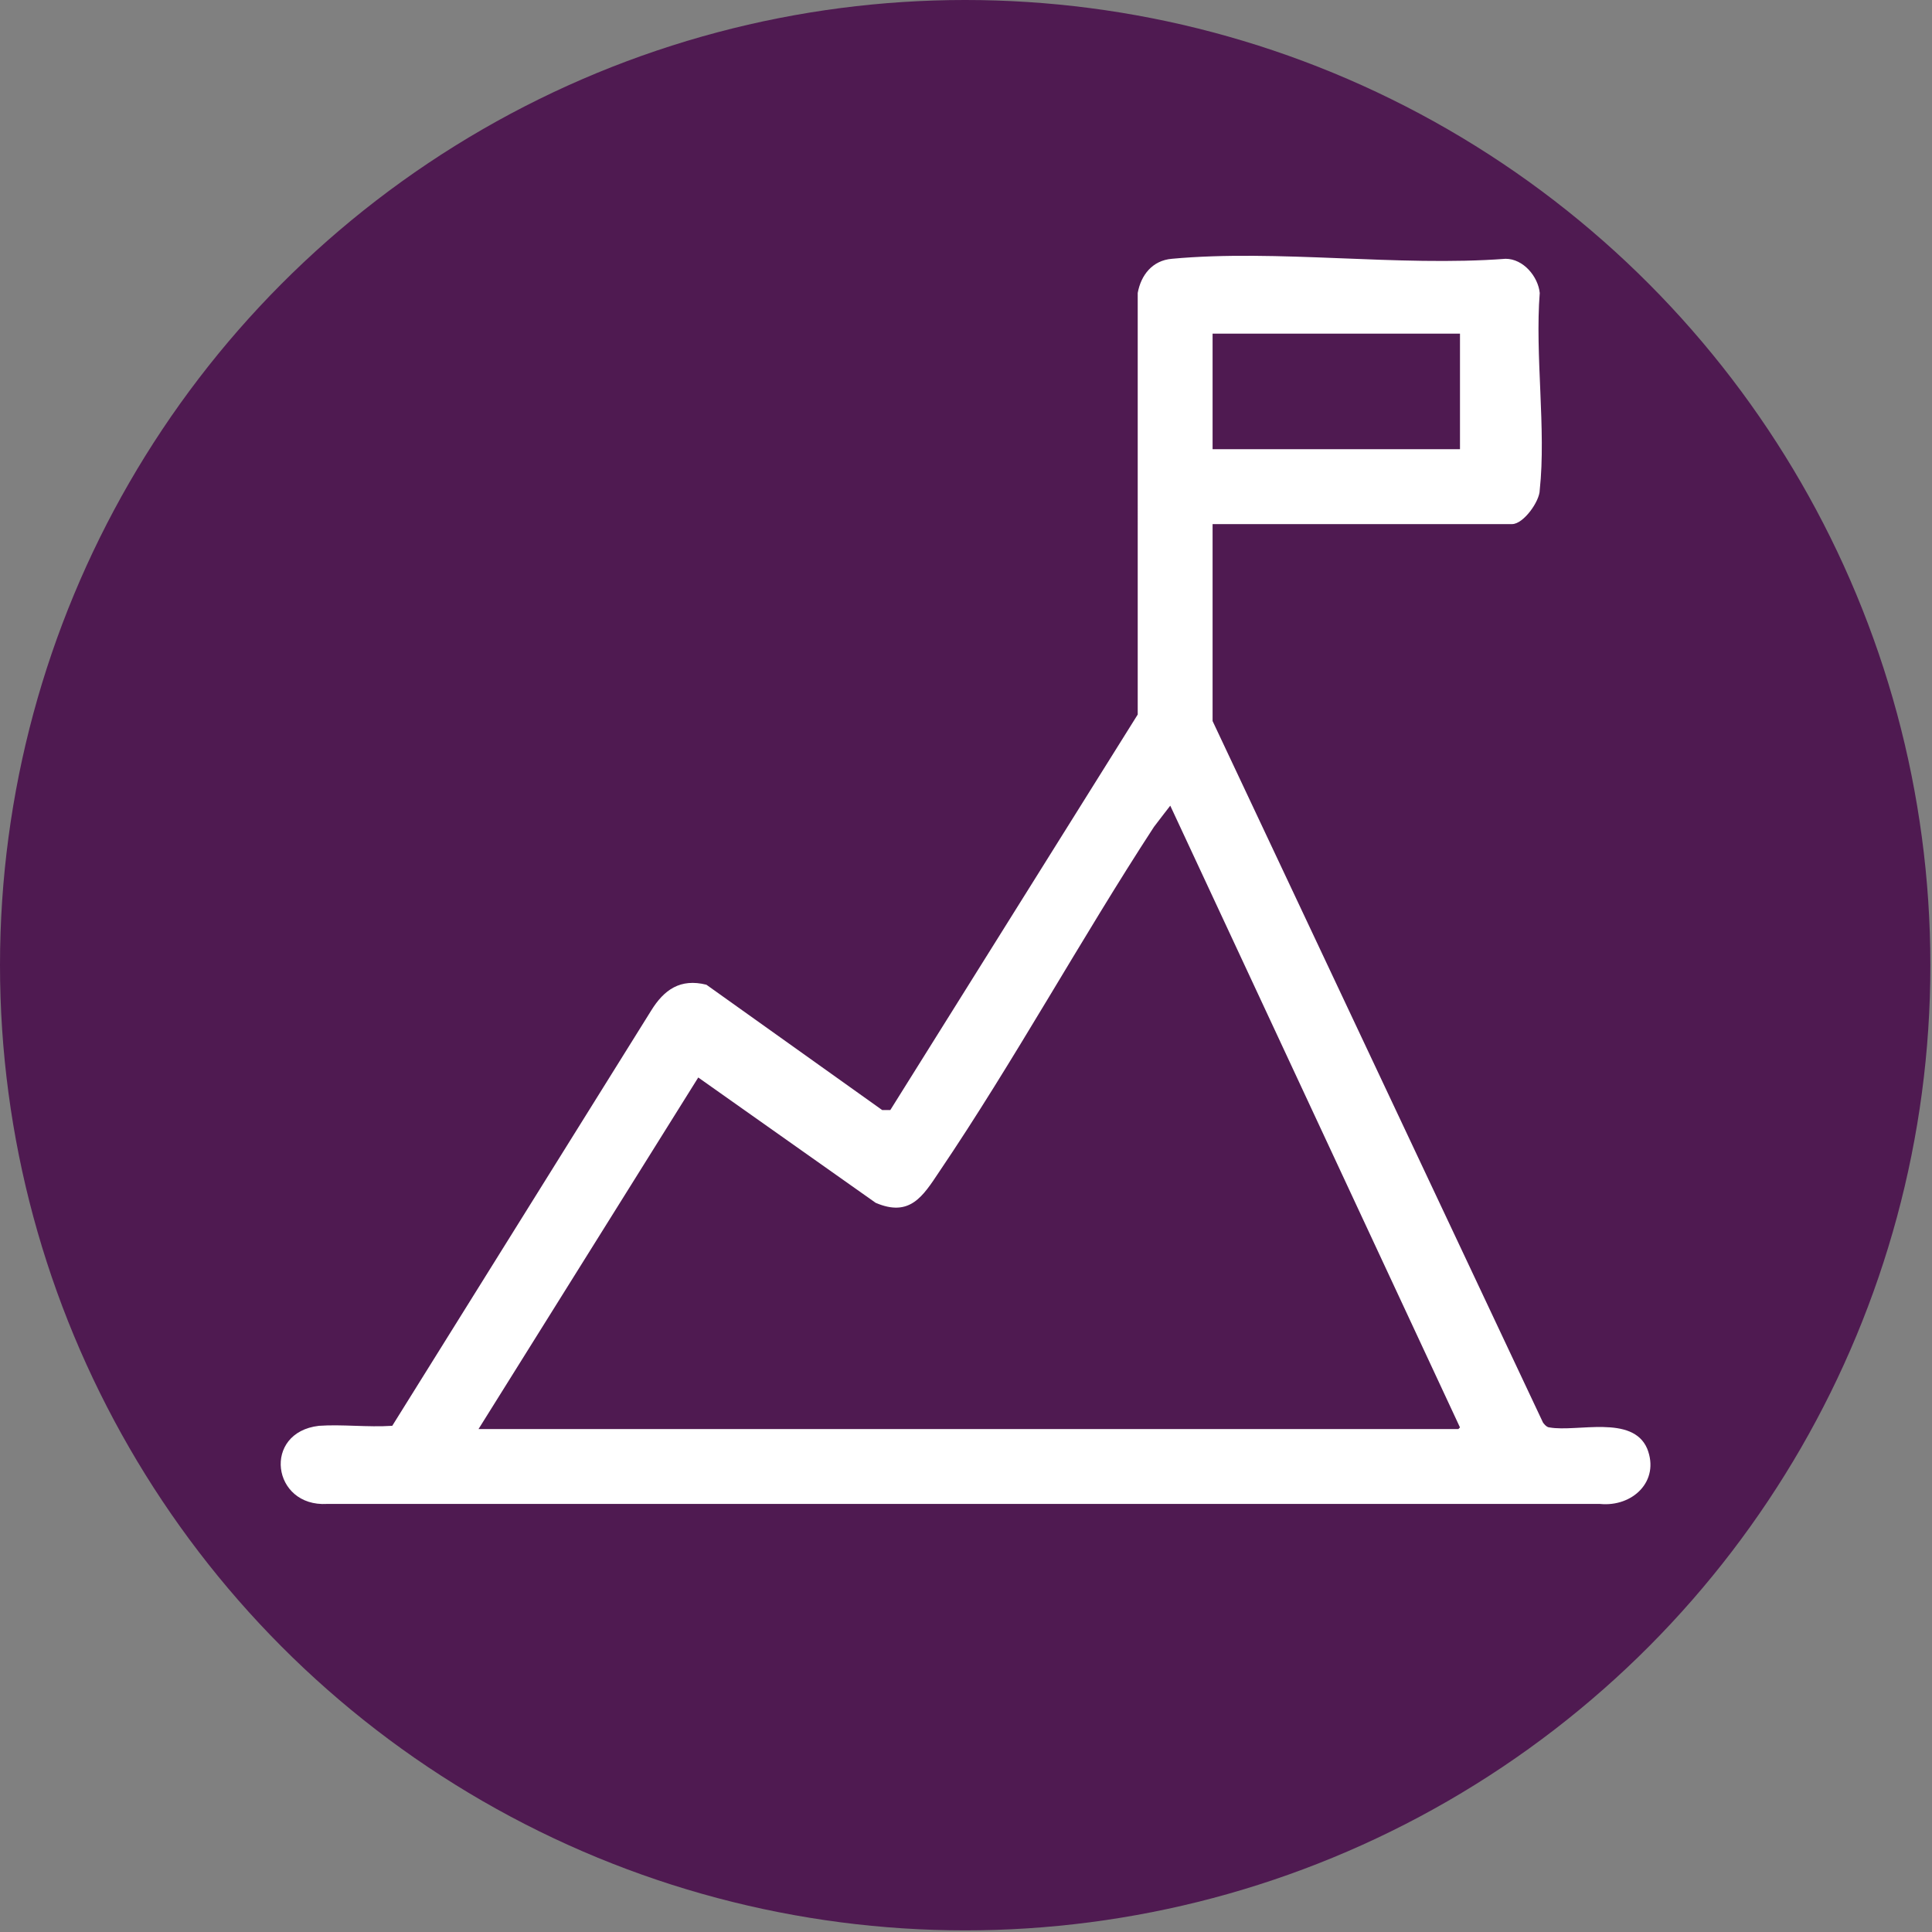 <?xml version="1.0" encoding="UTF-8"?>
<svg id="Camada_1" data-name="Camada 1" xmlns="http://www.w3.org/2000/svg" viewBox="0 0 11.87 11.87">
  <rect x="0" y="0" width="11.87" height="11.87" fill="#808080" stroke="none"/>
  <defs>
    <style>
      .cls-1 {
        fill: #fff;
      }

      .cls-2 {
        fill: #4f1a51;
      }
    </style>
  </defs>
  <circle class="cls-2" cx="5.93" cy="5.93" r="5.93"/>
  <path class="cls-1" d="M7.45,3.22v1.21l2.03,4.31s.02.03.04.03c.17.03.51-.08.6.13.08.2-.09.36-.29.34H2.01c-.34.02-.4-.44-.05-.48.14-.01.3.01.45,0l1.59-2.55c.08-.13.18-.2.34-.16l1.08.77h.05s1.52-2.43,1.52-2.43V1.8c.02-.11.09-.2.21-.21.65-.06,1.39.05,2.05,0,.11,0,.2.11.21.21-.03.38.04.84,0,1.21,0,.07-.1.21-.17.21h-1.82ZM8.97,2.05h-1.52v.71h1.52v-.71ZM8.97,8.77l-1.78-3.82s-.07.09-.1.13c-.45.69-.86,1.44-1.32,2.12-.1.15-.18.28-.39.19l-1.09-.77-1.35,2.16h6.02Z"/>
</svg>